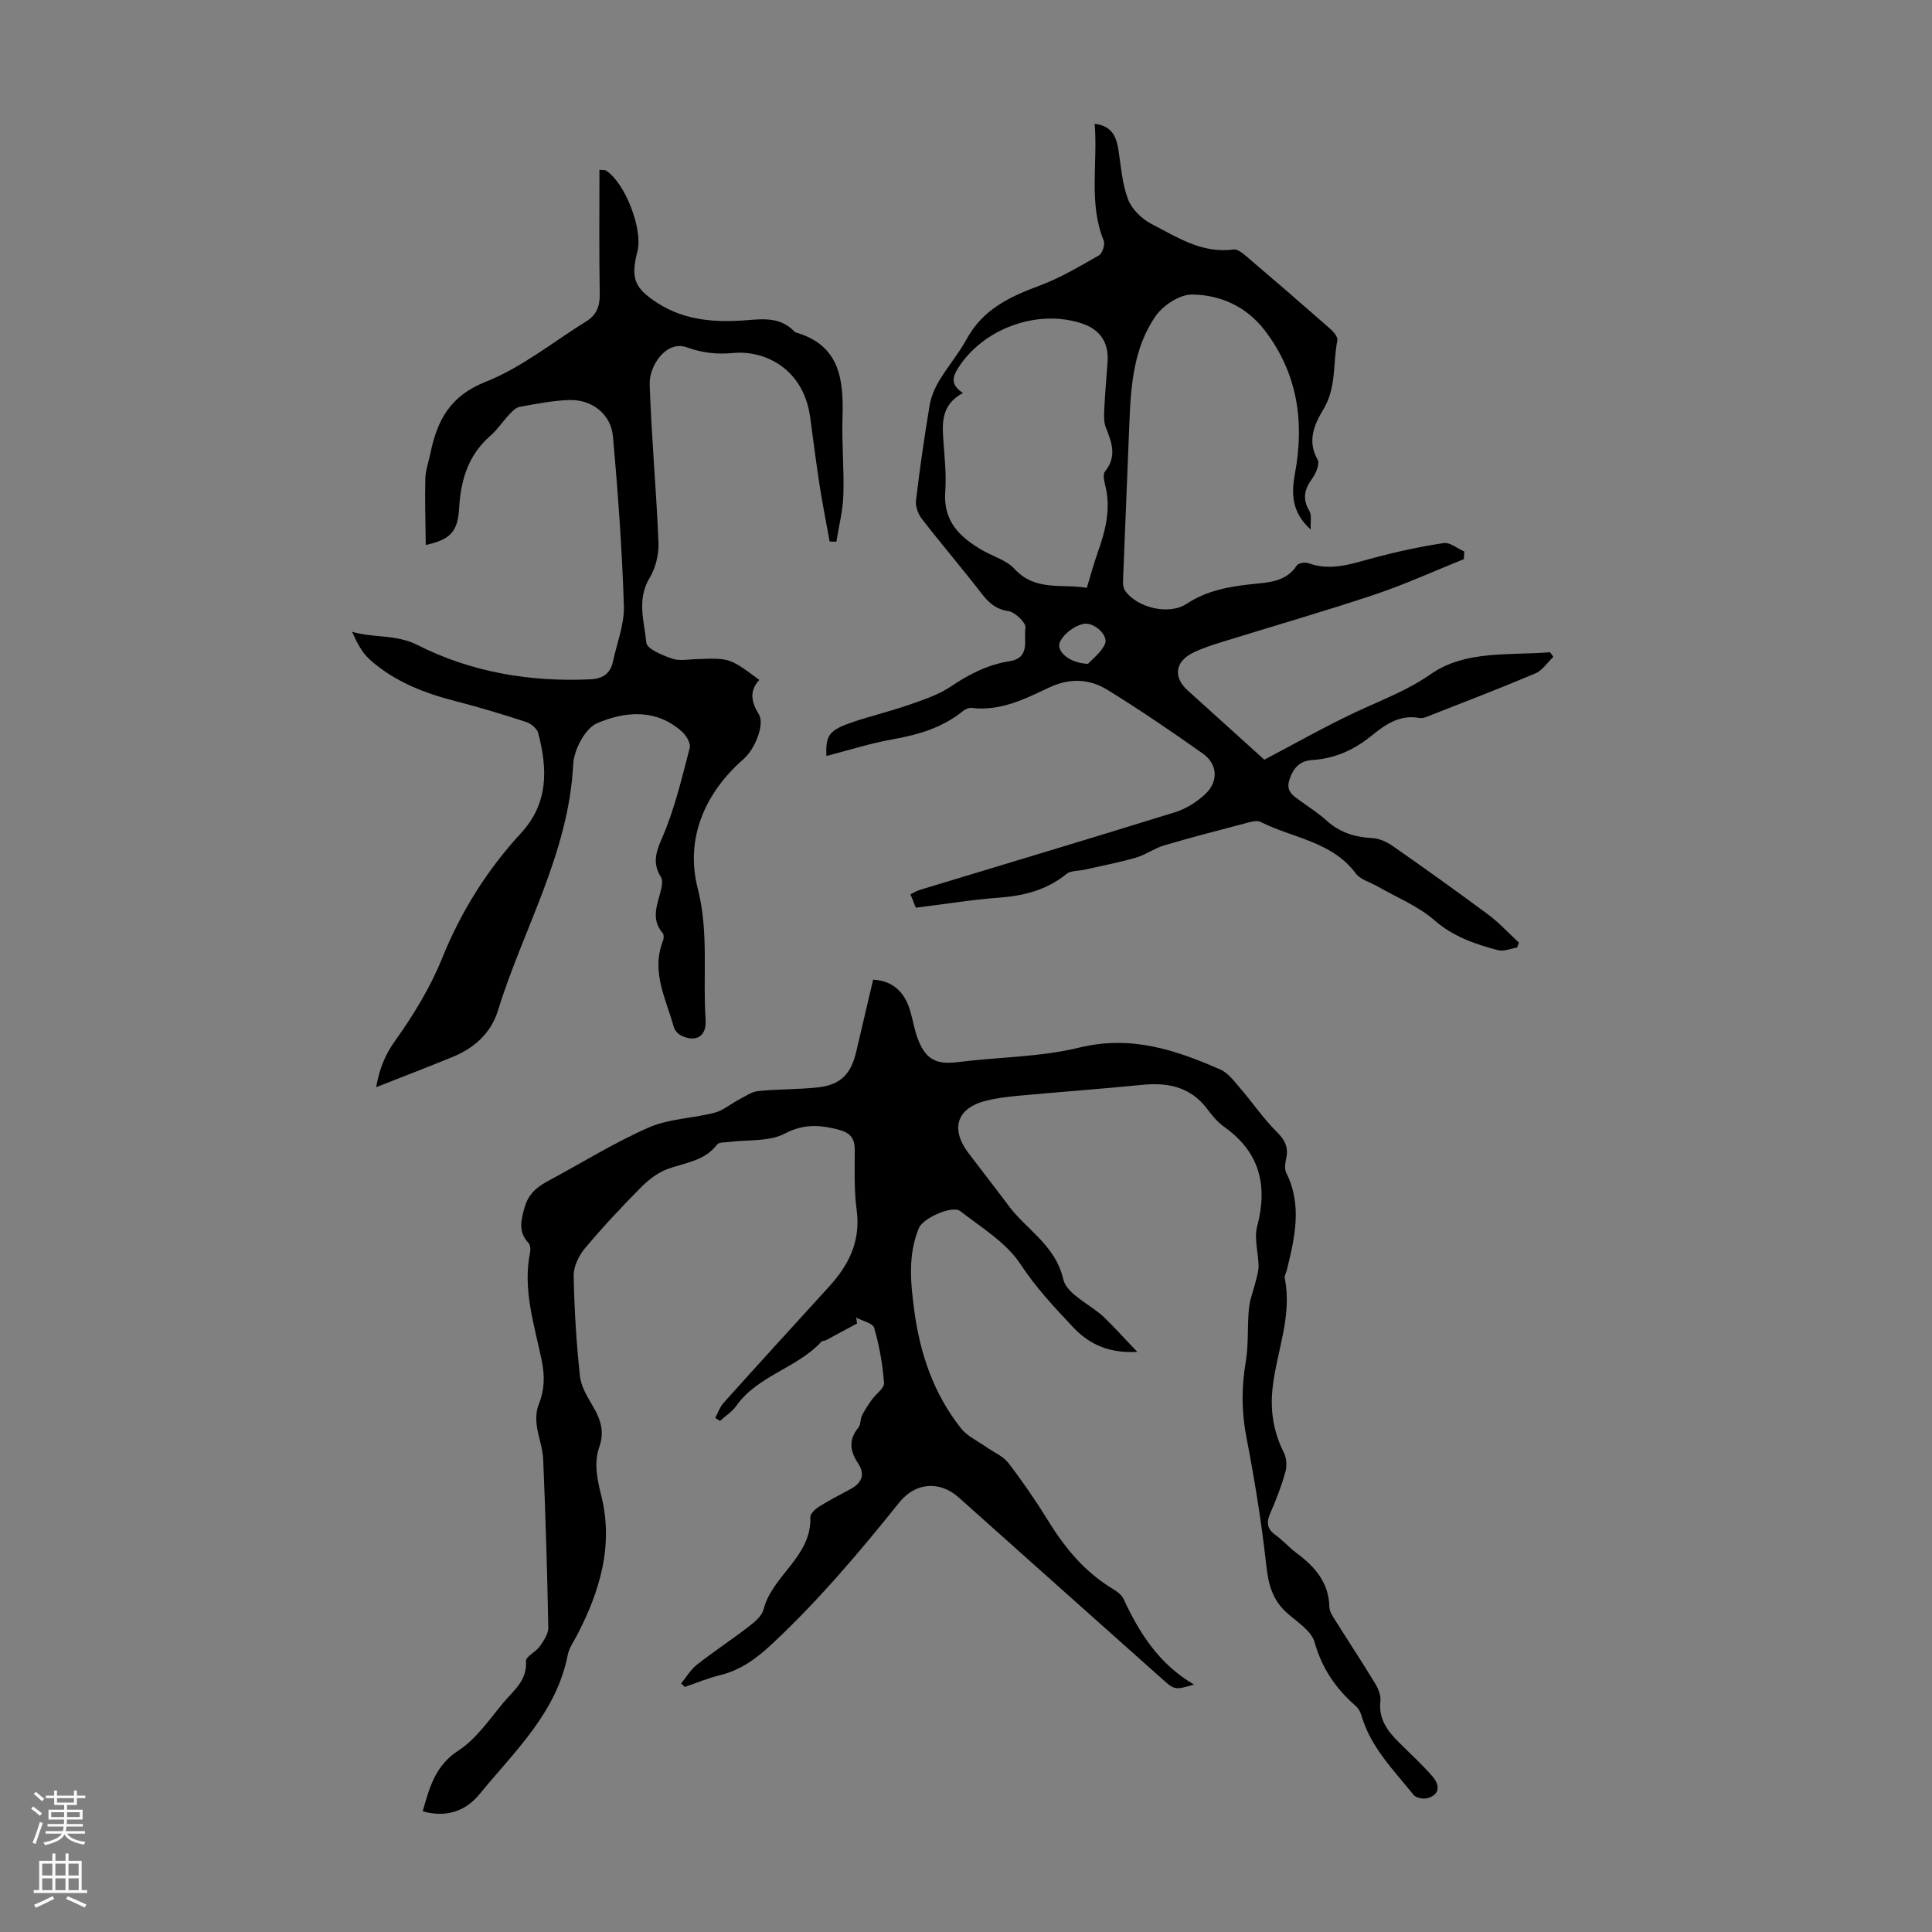 <svg enable-background="new 0 0 400 400" viewBox="0 0 400 400" xmlns="http://www.w3.org/2000/svg"><rect x="0" y="0" width="400" height="400" fill="#808080" stroke="none"/><g fill="#000001"><path d="m235.47 279.89c-5.67.31-9.82-1.4-13.35-5.16-3.88-4.14-7.66-8.15-10.84-13-2.93-4.47-8.08-7.57-12.47-10.98-1.64-1.27-7.7 1.45-8.55 3.47-2.34 5.62-1.73 11.41-.96 17.2 1.19 8.91 4.05 17.21 9.67 24.31 1.3 1.64 3.45 2.6 5.23 3.86 1.55 1.1 3.49 1.88 4.59 3.32 2.99 3.9 5.78 7.98 8.36 12.16 3.46 5.6 7.57 10.48 13.27 13.91.84.5 1.78 1.19 2.17 2.02 3.29 7.07 7.34 13.52 14.61 17.76-3.8 1.15-4.05 1.12-6.37-.96-14.12-12.58-28.24-25.17-42.34-37.77-3.89-3.48-8.94-3.15-12.27 1-8.2 10.22-16.63 20.2-26.22 29.19-3.26 3.06-6.58 5.56-10.97 6.62-2.46.59-4.82 1.6-7.23 2.42-.26-.24-.52-.47-.78-.71 1.07-1.31 1.95-2.85 3.24-3.87 3.51-2.75 7.25-5.21 10.79-7.94 1.22-.94 2.69-2.16 3.03-3.51 1.81-7.1 10-10.93 9.69-19.11-.03-.71 1-1.67 1.77-2.16 2.08-1.31 4.27-2.44 6.44-3.6 2.42-1.28 3.25-3.04 1.64-5.46-1.67-2.5-1.95-4.86.11-7.34.5-.61.35-1.71.73-2.48.57-1.15 1.29-2.23 2.03-3.27.85-1.19 2.62-2.39 2.54-3.47-.29-3.84-.97-7.7-2.03-11.4-.28-.99-2.44-1.45-3.74-2.15.06.41.13.81.19 1.22-2.15 1.16-4.29 2.32-6.45 3.47-.29.15-.75.09-.94.3-5.07 5.51-13.17 6.99-17.65 13.32-.86 1.21-2.22 2.07-3.35 3.09-.33-.21-.65-.42-.98-.63.56-1.04.95-2.24 1.71-3.09 7.25-8.07 14.56-16.09 21.88-24.11 4.09-4.48 6.54-9.4 5.7-15.77-.54-4.08-.43-8.27-.4-12.4.02-2.53-.92-3.69-3.44-4.33-3.88-.99-7.16-1.2-11.09.86-3.24 1.69-7.61 1.2-11.47 1.71-.87.11-2.12.02-2.52.55-2.63 3.46-6.68 3.73-10.31 5.08-2.07.77-4 2.32-5.58 3.92-3.98 4.03-7.87 8.18-11.5 12.53-1.25 1.5-2.32 3.74-2.29 5.63.13 6.93.56 13.87 1.3 20.76.24 2.21 1.59 4.38 2.76 6.37 1.55 2.64 2.33 5.2 1.27 8.23-1.19 3.4-.47 6.72.39 10.17 2.56 10.24-.26 19.68-4.95 28.75-.72 1.39-1.71 2.75-2 4.23-2.34 11.99-11.02 19.96-18.25 28.8-2.82 3.45-6.76 4.96-11.77 3.56 1.43-5.02 2.59-9.46 7.43-12.61 3.7-2.41 6.39-6.45 9.32-9.94 2.08-2.48 4.92-4.56 4.63-8.55-.07-.92 2.03-1.88 2.83-3.02.81-1.16 1.81-2.59 1.79-3.88-.22-11.64-.57-23.27-1.06-34.9-.1-2.37-1.05-4.7-1.34-7.08-.17-1.36-.12-2.91.38-4.15 1.23-3.03 1.33-5.92.67-9.15-1.52-7.4-4.01-14.74-2.41-22.5.12-.6.02-1.49-.35-1.89-2.17-2.33-1.56-4.71-.77-7.44.81-2.8 2.63-4.22 4.96-5.46 6.9-3.69 13.57-7.87 20.71-11 4.19-1.84 9.13-1.89 13.65-3.07 1.79-.46 3.33-1.83 5.03-2.71 1.3-.67 2.62-1.63 3.99-1.77 4.11-.42 8.27-.31 12.37-.76 4.65-.52 6.82-2.71 7.91-7.33 1.18-5 2.35-9.99 3.51-14.97 3.84.21 6.41 2.32 7.61 6.26.65 2.13.97 4.39 1.82 6.44 1.64 4 3.88 4.9 8.17 4.36 8.38-1.05 17.01-1.02 25.15-3.01 10.63-2.59 19.86.48 29.13 4.55 1.59.7 2.83 2.36 4.03 3.76 2.6 3.02 4.85 6.36 7.66 9.15 1.72 1.71 2.47 3.23 1.94 5.55-.21.93-.37 2.13.02 2.91 3.37 6.75 1.76 13.47.11 20.21-.13.54-.52 1.12-.42 1.61 1.58 7.77-1.61 15.02-2.49 22.51-.57 4.85.13 9.3 2.32 13.64.56 1.12.65 2.77.3 4-.81 2.89-1.89 5.74-3.11 8.49-.86 1.94-.72 3.27 1.07 4.55 1.54 1.1 2.81 2.58 4.33 3.71 3.82 2.83 6.71 6.11 6.83 11.22.02 1.01.79 2.05 1.37 2.98 2.67 4.27 5.45 8.46 8.06 12.77.66 1.08 1.27 2.51 1.13 3.69-.43 3.68 1.43 6.16 3.78 8.51 2.37 2.37 4.87 4.62 7.04 7.15 1.38 1.61 1.66 3.64-1.01 4.44-.87.26-2.44-.03-2.94-.66-4.09-5.12-8.88-9.82-10.78-16.4-.21-.72-.62-1.51-1.17-1.99-4.13-3.6-7.02-7.78-8.55-13.23-.66-2.36-3.58-4.17-5.66-6.01-2.98-2.63-3.89-5.83-4.32-9.74-.99-8.97-2.43-17.9-4.15-26.76-1.02-5.28-1-10.36-.11-15.62.6-3.59.29-7.32.65-10.97.18-1.88.94-3.7 1.39-5.56.26-1.07.62-2.17.6-3.25-.04-2.74-.95-5.65-.29-8.17 2.25-8.54.52-15.42-6.87-20.65-1.34-.95-2.45-2.31-3.45-3.65-3.43-4.55-8.05-5.55-13.41-5.02-8.44.84-16.9 1.45-25.34 2.23-2.33.21-4.68.48-6.94 1.03-6.2 1.5-7.61 5.84-3.69 10.96 2.52 3.29 5.02 6.58 7.54 9.87.07.09.14.18.2.27 3.72 5.41 10.12 8.53 11.83 15.93.72 3.08 5.58 5.15 8.42 7.82 2.37 2.3 4.59 4.79 6.9 7.18z"/><path d="m271.37 109.64c-3.98-3.58-4.03-7.47-3.26-11.62 1.99-10.7.54-20.72-6.22-29.57-3.78-4.96-9.19-7.42-15.1-7.47-2.56-.02-6 2.24-7.56 4.5-4.39 6.35-5.08 13.94-5.38 21.5-.43 11.17-.92 22.33-1.35 33.5-.02.61.11 1.35.45 1.83 2.45 3.51 9.04 5.12 12.7 2.72 4.21-2.77 8.78-3.59 13.63-4.1 3.35-.35 6.98-.44 9.21-3.86.32-.49 1.69-.73 2.36-.48 4.78 1.75 9.18.07 13.71-1.13 4.72-1.25 9.51-2.3 14.34-3.02 1.3-.2 2.83 1.12 4.26 1.74-.03.53-.05 1.05-.08 1.58-6.15 2.47-12.2 5.24-18.47 7.34-10.36 3.46-20.87 6.48-31.3 9.72-2.13.66-4.29 1.33-6.28 2.31-3.77 1.84-4.17 5.07-1.15 7.8 5.31 4.79 10.62 9.6 15.89 14.36 6.35-3.34 12.46-6.81 18.8-9.8 5.31-2.5 10.67-4.44 15.69-7.94 7.13-4.97 16.27-3.83 24.67-4.51.22.32.45.64.67.96-1.22 1.16-2.25 2.79-3.7 3.41-7.09 3.01-14.3 5.77-21.48 8.59-.82.32-1.77.79-2.55.65-4.11-.76-7.09 1.39-9.97 3.72-3.58 2.9-7.56 4.7-12.2 4.98-2.53.15-3.93 1.61-4.73 4.04-.83 2.52.83 3.38 2.35 4.5 1.81 1.32 3.71 2.53 5.37 4.03 2.72 2.46 5.86 3.42 9.46 3.6 1.43.07 2.99.79 4.19 1.63 6.68 4.67 13.31 9.4 19.85 14.26 2.26 1.69 4.19 3.82 6.28 5.75-.12.34-.24.68-.36 1.02-1.34.21-2.8.86-4 .54-4.72-1.26-9.22-2.78-13.14-6.2-3.37-2.94-7.77-4.7-11.72-6.98-1.54-.89-3.57-1.39-4.54-2.69-4.96-6.66-13.06-7.32-19.72-10.68-.82-.42-2.19.03-3.24.31-5.62 1.47-11.25 2.93-16.82 4.58-1.99.59-3.76 1.94-5.75 2.51-3.49 1-7.08 1.68-10.63 2.49-1.27.29-2.87.16-3.77.9-4.1 3.32-8.77 4.51-13.93 4.89-5.68.42-11.32 1.35-17.24 2.08-.36-.92-.71-1.79-1.11-2.78.76-.36 1.33-.72 1.95-.91 17.64-5.35 35.3-10.63 52.9-16.1 2.25-.7 4.47-2.12 6.2-3.75 2.76-2.6 2.56-6.19-.5-8.36-6.46-4.57-13.02-9.05-19.76-13.2-3.75-2.31-7.82-2.5-12.13-.46-5.01 2.37-10.1 4.93-16.01 4.19-.57-.07-1.33.29-1.81.68-4.23 3.42-9.16 4.87-14.44 5.81-4.69.83-9.26 2.3-13.8 3.47-.17-3.94.42-5.19 4.42-6.65 4.08-1.49 8.35-2.45 12.46-3.87 3.04-1.06 6.22-2.08 8.85-3.85 3.79-2.54 7.68-4.55 12.17-5.25 4.45-.7 2.89-4.5 3.31-6.95.17-.97-2.13-3.21-3.52-3.42-2.64-.4-4.08-1.73-5.59-3.68-4.03-5.22-8.32-10.23-12.36-15.45-.77-1-1.34-2.57-1.19-3.79.77-6.55 1.72-13.08 2.8-19.59.3-1.79 1.05-3.61 1.99-5.18 1.77-2.97 4.07-5.65 5.72-8.68 3.32-6.08 8.86-8.72 14.99-10.99 4.32-1.6 8.36-4.01 12.38-6.3.71-.41 1.3-2.26.98-3.05-3.17-7.82-1.19-15.93-1.87-24.19 3.67.44 4.5 2.76 4.94 5.55.53 3.4.76 6.95 1.98 10.11.79 2.04 2.84 4.04 4.83 5.07 5.3 2.72 10.45 6.19 16.97 5.29.86-.12 2 .83 2.81 1.52 5.79 4.93 11.55 9.91 17.26 14.93.68.6 1.59 1.69 1.46 2.36-.96 4.74-.15 9.73-2.89 14.28-1.8 2.97-3.46 6.52-1.2 10.42.48.82-.32 2.79-1.07 3.83-1.61 2.22-2.17 4.23-.65 6.77.54.84.2 2.24.29 3.88zm-71.99-28.28c-4.44 2.37-4.33 6.01-4.07 9.77.25 3.56.65 7.17.39 10.71-.45 6.12 3.07 9.42 7.73 12.11 2.22 1.28 4.97 2.05 6.61 3.83 4.39 4.77 10 3.02 14.97 3.93.81-2.64 1.41-4.9 2.19-7.1 1.61-4.57 2.88-9.15 1.64-14.07-.24-.94-.54-2.34-.07-2.92 2.51-3.07 1.43-5.99.19-9.09-.43-1.08-.4-2.41-.34-3.62.16-3.35.45-6.69.69-10.03.28-3.9-1.52-6.63-5.22-7.88-9.21-3.12-20.53.98-25.74 9.23-1.16 1.87-1.57 3.45 1.03 5.13zm25.88 56.08c.88-.98 2.71-2.32 3.52-4.12.77-1.7-2.25-4.67-4.57-4.13-1.82.42-3.98 2.04-4.75 3.7-.9 1.95 2.02 4.45 5.8 4.55z"/><path d="m77.88 225.09c.66-3.68 1.77-6.59 3.9-9.57 3.79-5.31 7.29-11.03 9.73-17.06 3.92-9.71 9.33-18.34 16.34-25.95 5.77-6.26 5.51-13.34 3.58-20.74-.25-.94-1.51-1.97-2.52-2.3-4.77-1.56-9.58-3.01-14.43-4.26-6.58-1.68-12.82-4.07-17.93-8.66-1.63-1.46-2.69-3.57-3.66-5.75 4.57 1.34 9.05.47 13.54 2.74 11.09 5.62 23.25 7.68 35.77 7.11 2.65-.12 4.2-1.23 4.73-3.77.81-3.82 2.36-7.66 2.24-11.45-.38-11.71-1.22-23.42-2.27-35.1-.41-4.6-4.37-7.66-9.04-7.51-3.44.11-6.87.81-10.27 1.41-.77.14-1.5.9-2.09 1.52-1.38 1.46-2.51 3.2-4.02 4.51-4.55 3.98-6.08 9.12-6.42 14.92-.29 4.89-1.78 6.53-6.91 7.65-.05-4.68-.2-9.18-.09-13.68.04-1.76.67-3.51 1.04-5.26 1.4-6.77 4-11.89 11.41-14.82 7.46-2.95 13.99-8.27 20.92-12.57 2.09-1.3 2.79-3.14 2.74-5.66-.15-8.49-.06-16.99-.06-25.69.63.08 1.13 0 1.43.21 3.95 2.62 7.59 12.14 6.43 16.69-1.42 5.56-.65 7.59 4.16 10.69 5.77 3.72 12.27 4.07 18.77 3.53 3.62-.31 6.87-.45 9.57 2.37.08.08.17.16.27.19 9.12 2.61 9.94 9.69 9.69 17.55-.17 5.36.35 10.74.18 16.1-.1 3.24-.94 6.45-1.45 9.67-.46-.01-.93-.02-1.39-.03-.71-3.94-1.5-7.86-2.11-11.82-.72-4.64-1.29-9.31-1.93-13.96-1.37-9.95-9.29-13.84-15.85-13.26-3.7.33-6.38-.02-9.72-1.18-4.26-1.49-7.77 3.86-7.65 7.63.36 10.95 1.38 21.89 1.82 32.84.1 2.43-.59 5.22-1.84 7.29-2.69 4.46-1.11 9.01-.67 13.4.13 1.3 3.29 2.59 5.28 3.29 1.49.53 3.32.18 4.99.12 6.96-.26 6.96-.27 13.12 4.3-2.13 2.29-1.66 4.62-.08 7.15 1.21 1.94-.73 7.08-3.16 9.21-8.2 7.17-12.11 16.64-9.52 26.79 2.35 9.2 1.02 18.14 1.64 27.17.24 3.45-1.92 4.75-4.94 3.38-.69-.31-1.45-1.1-1.64-1.81-1.61-5.83-4.76-11.48-2.26-17.84.19-.48.24-1.29-.04-1.62-2.59-3-1.03-6.06-.31-9.15.19-.79.31-1.86-.07-2.47-1.81-2.92-1.01-5.21.33-8.29 2.54-5.86 4-12.21 5.64-18.43.24-.92-.67-2.53-1.52-3.3-5.36-4.9-11.86-4.3-17.63-1.84-2.49 1.06-4.83 5.51-4.98 8.54-.91 18.4-10.37 34.07-15.61 51.06-1.42 4.59-4.9 7.69-9.36 9.51-5.14 2.11-10.34 4.1-15.82 6.26z"/></g><path d="m6.44 374.46.42-.45c.65.47 1.27.95 1.85 1.44l-.45.49c-.65-.56-1.25-1.06-1.82-1.48m.93 7.33-.63-.26c.55-1.36 1.05-2.8 1.52-4.33.19.1.38.19.59.27-.46 1.29-.95 2.73-1.48 4.32m-.38-10.38.44-.42c.43.34 1.01.82 1.74 1.44l-.49.49c-.53-.51-1.09-1.01-1.69-1.51m2.5.35h1.72v-1.04h.59v1.04h3.52v-1.04h.59v1.04h1.75v.53h-1.75v1.42h-2.03v.97h3.22v2.03h-3.24c0 .35-.01.66-.03.93h3.32v.53h-3.37c-.03.27-.08.58-.15.94h3.96v.53h-3.71c.67.92 1.93 1.48 3.79 1.68-.13.24-.23.44-.29.59-2.13-.38-3.48-1.08-4.04-2.12-.43.97-1.77 1.72-4.03 2.23-.09-.19-.2-.37-.33-.55 2.1-.42 3.37-1.03 3.81-1.83h-3.36v-.53h3.58c.08-.29.13-.61.16-.94h-3.33v-.53h3.39c.02-.27.04-.58.04-.93h-3.23v-2.03h3.25v-.97h-2.07v-1.42h-1.73zm1.12 3.44v1h2.65c.01-.3.02-.44.01-.4v-.25-.35zm1.19-2h3.52v-.91h-3.52zm4.71 2h-2.63v.59c0 .15-.01.28-.01.4h2.64z" fill="#fbfafa"/><path d="m13.56 383.74h.63v1.52h2.72v6.07h1.13v.6h-11.06v-.6h1.13v-6.07h2.73v-1.52h.63v1.52h2.1v-1.52zm-2.69 8.83.38.56c-1.24.63-2.53 1.25-3.85 1.85-.1-.21-.21-.42-.34-.63 1.36-.55 2.63-1.15 3.81-1.78m-2.13-4.27h2.1v-2.45h-2.1zm0 3.04h2.1v-2.46h-2.1zm2.72-3.04h2.1v-2.45h-2.1zm0 3.04h2.1v-2.46h-2.1zm6.07 3.6c-1.41-.71-2.7-1.3-3.86-1.78l.35-.56c1.45.62 2.75 1.19 3.88 1.72zm-1.25-9.09h-2.1v2.45h2.1zm-2.09 5.49h2.1v-2.46h-2.1z" fill="#fbfafa"/></svg>